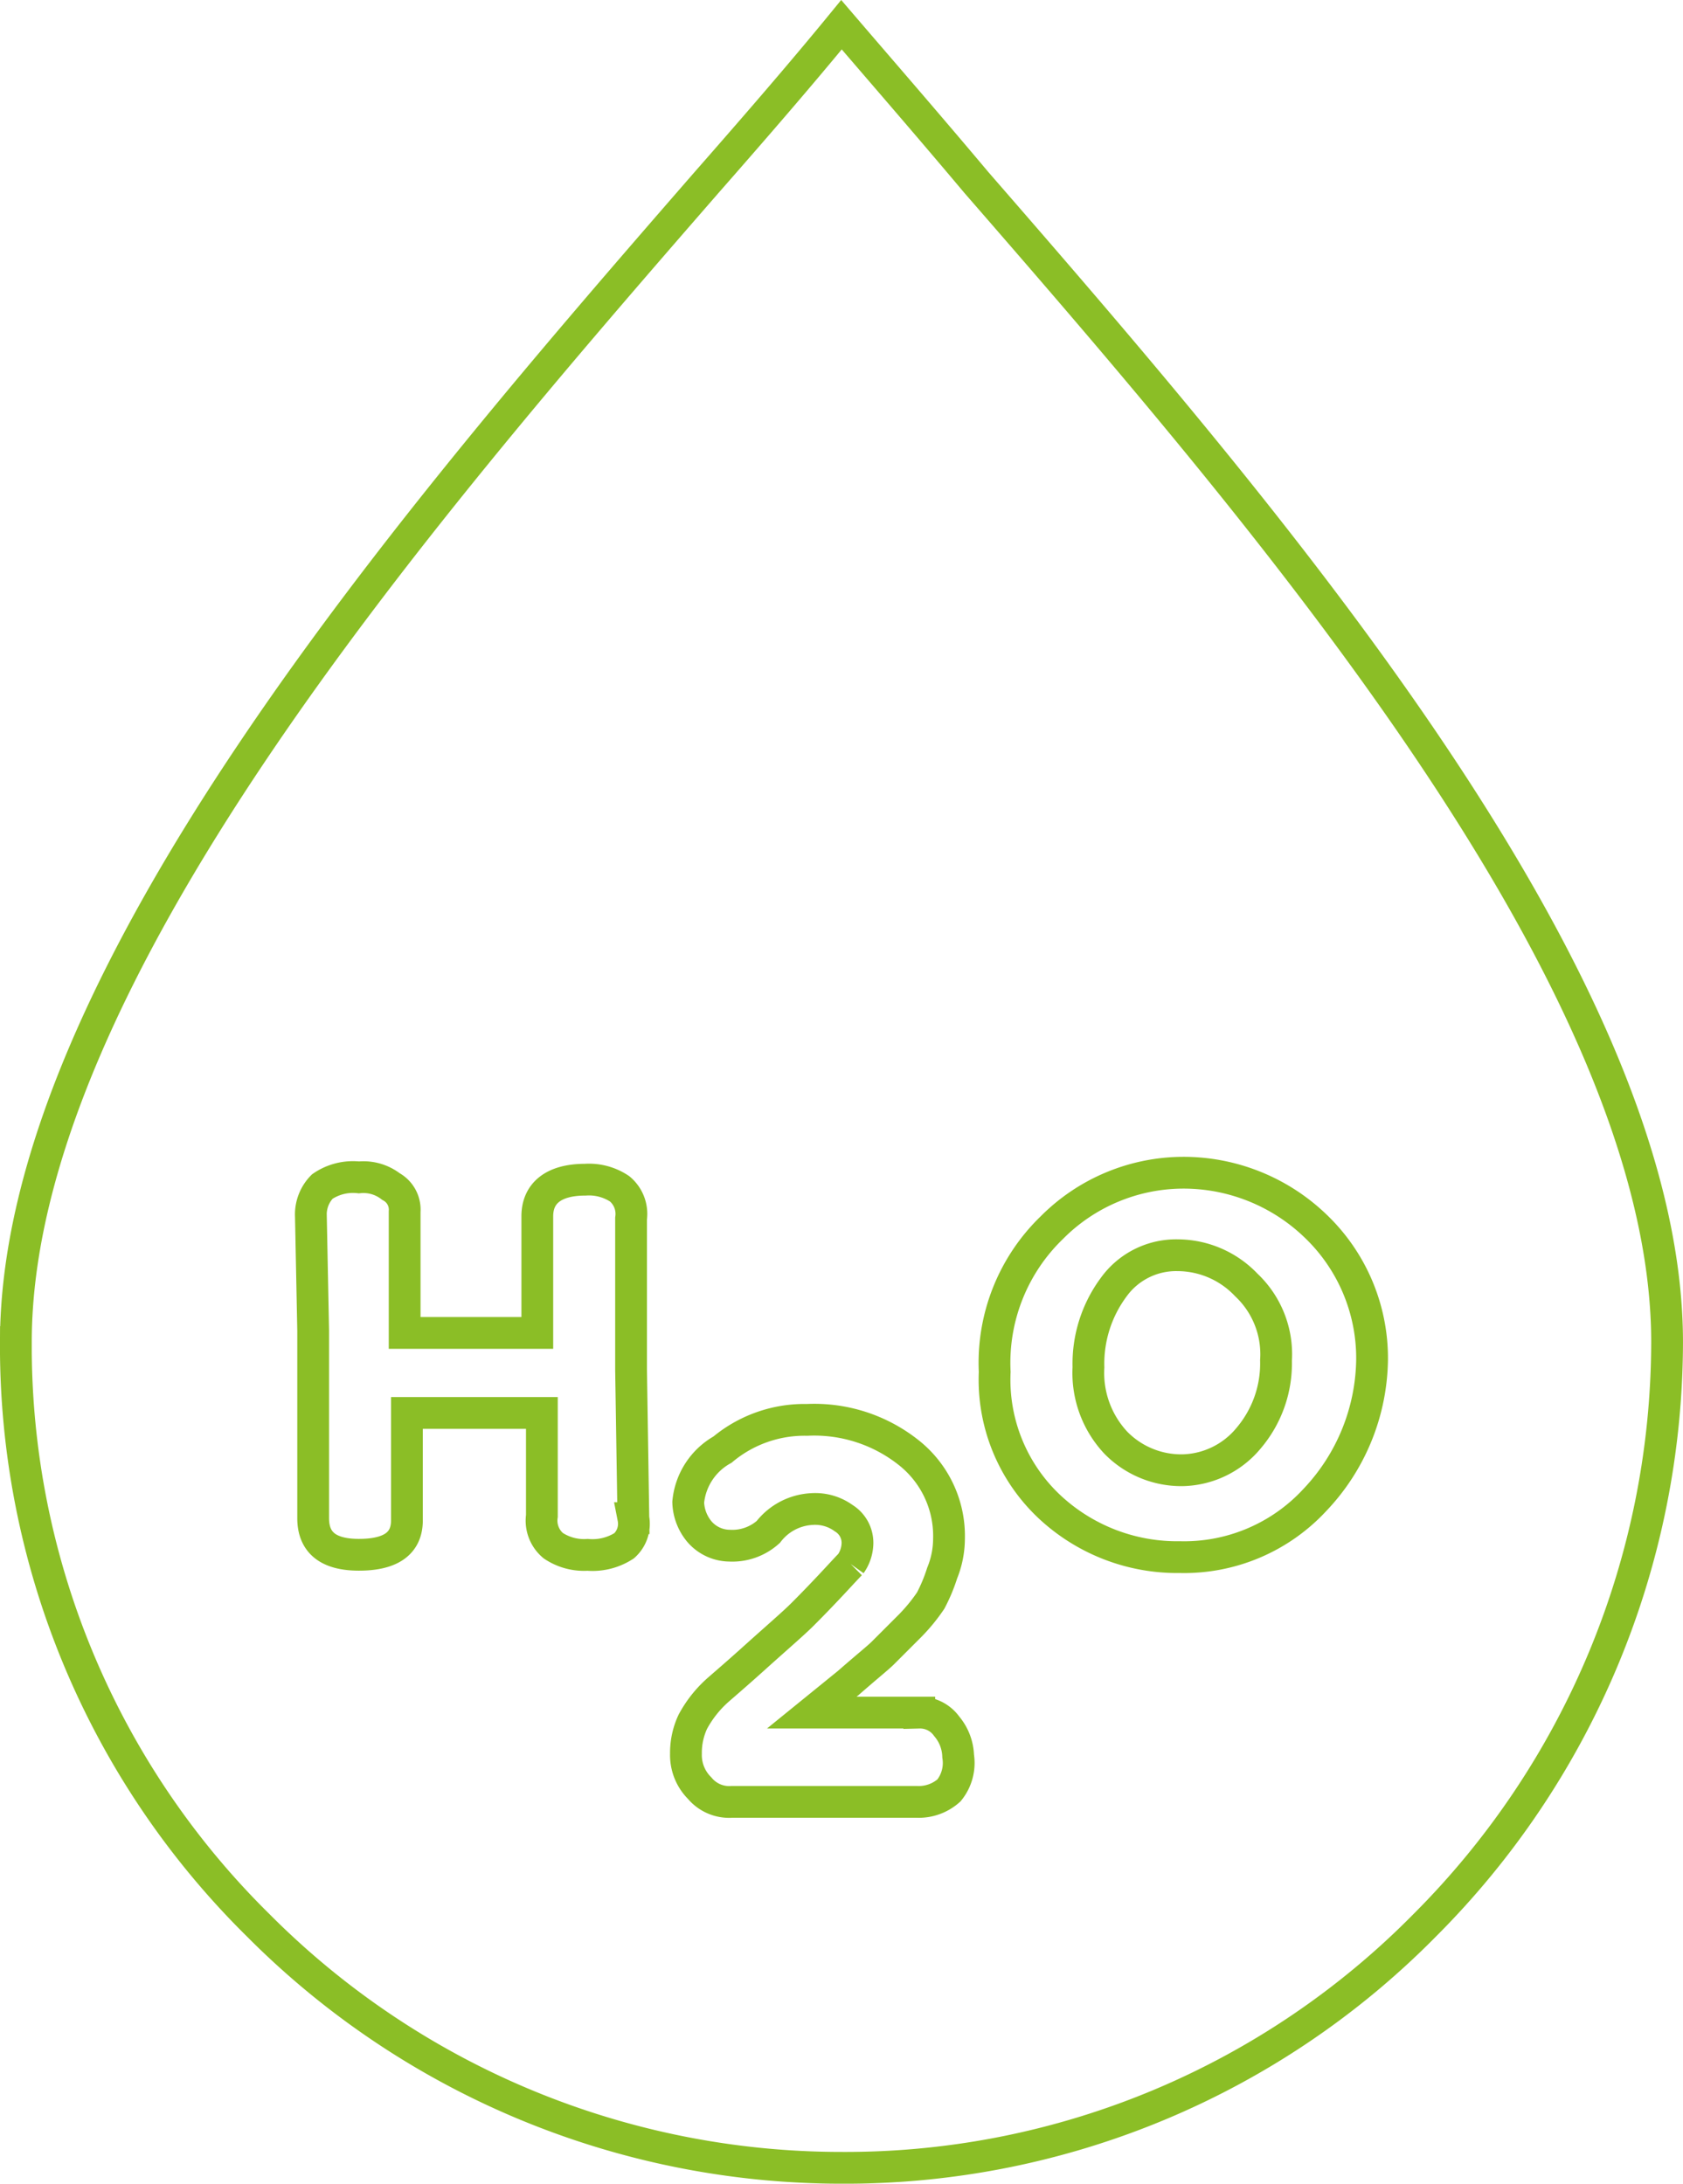 <?xml version="1.0" encoding="UTF-8"?> <svg xmlns="http://www.w3.org/2000/svg" width="40.839" height="52.985" viewBox="0 0 40.839 52.985"><g id="Group_25143" data-name="Group 25143" transform="translate(-2366.807 -500.48)"><g id="Group_25142" data-name="Group 25142"><g id="Group_25141" data-name="Group 25141"><path id="Path_46323" data-name="Path 46323" d="M2397.049,531.658a2.307,2.307,0,0,0-1.665-.721,1.867,1.867,0,0,0-1.554.777,3.116,3.116,0,0,0-.611,1.942,2.476,2.476,0,0,0,.666,1.832,2.223,2.223,0,0,0,1.61.666,2.137,2.137,0,0,0,1.609-.777,2.8,2.8,0,0,0,.666-1.887A2.309,2.309,0,0,0,2397.049,531.658Z" fill="none" stroke="#8bbe26" stroke-miterlimit="10" stroke-width="0.771"></path><path id="Path_46324" data-name="Path 46324" d="M2390.5,504.909c-1.165-1.387-2.275-2.664-3.274-3.829-1,1.221-2.109,2.5-3.275,3.829-7.048,8.1-16.759,19.368-16.759,28.137a19.732,19.732,0,0,0,5.882,14.151,19.96,19.96,0,0,0,14.152,5.883,19.733,19.733,0,0,0,14.151-5.883,20.056,20.056,0,0,0,5.883-14.151C2407.26,524.277,2397.548,513.012,2390.5,504.909Zm-8.546,33.076a1.413,1.413,0,0,1-.888.222,1.343,1.343,0,0,1-.833-.222.791.791,0,0,1-.277-.721v-2.5h-3.275v2.609q0,.832-1.165.832c-.721,0-1.11-.277-1.11-.888v-4.551l-.055-2.774a.963.963,0,0,1,.277-.722,1.317,1.317,0,0,1,.888-.222,1.088,1.088,0,0,1,.777.222.638.638,0,0,1,.333.611v2.941h3.219v-2.83c0-.555.388-.888,1.165-.888a1.336,1.336,0,0,1,.833.222.791.791,0,0,1,.277.721v3.663l.056,3.607A.716.716,0,0,1,2381.954,537.985Zm7.88,5.938a1.1,1.1,0,0,1-.777.278h-4.495a.931.931,0,0,1-.777-.333,1.131,1.131,0,0,1-.333-.833,1.776,1.776,0,0,1,.166-.777,2.8,2.8,0,0,1,.555-.721c.056-.056.389-.333.944-.833s.943-.832,1.165-1.054c.611-.611,1-1.055,1.166-1.221a.9.9,0,0,0,.166-.5.7.7,0,0,0-.333-.611,1.178,1.178,0,0,0-.777-.222,1.426,1.426,0,0,0-1.054.555,1.305,1.305,0,0,1-.944.333.977.977,0,0,1-.721-.333,1.166,1.166,0,0,1-.278-.721,1.636,1.636,0,0,1,.833-1.277,3.1,3.1,0,0,1,2.053-.721,3.682,3.682,0,0,1,2.442.777,2.578,2.578,0,0,1,1,2.109,2.226,2.226,0,0,1-.166.832,4.06,4.06,0,0,1-.278.666,4.3,4.3,0,0,1-.555.666l-.61.61c-.111.111-.389.333-.833.722l-.888.721h2.609a.793.793,0,0,1,.666.333,1.171,1.171,0,0,1,.277.722A1.056,1.056,0,0,1,2389.834,543.923Zm8.879-7.048a4.319,4.319,0,0,1-3.274,1.387,4.536,4.536,0,0,1-3.163-1.22,4.227,4.227,0,0,1-1.332-3.275,4.559,4.559,0,0,1,1.387-3.5,4.508,4.508,0,0,1,3.164-1.332,4.621,4.621,0,0,1,3.218,1.277,4.437,4.437,0,0,1,1.388,3.274A5.035,5.035,0,0,1,2398.713,536.875Z" fill="none" stroke="#8bbe26" stroke-miterlimit="10" stroke-width="0.771"></path></g></g></g></svg> 